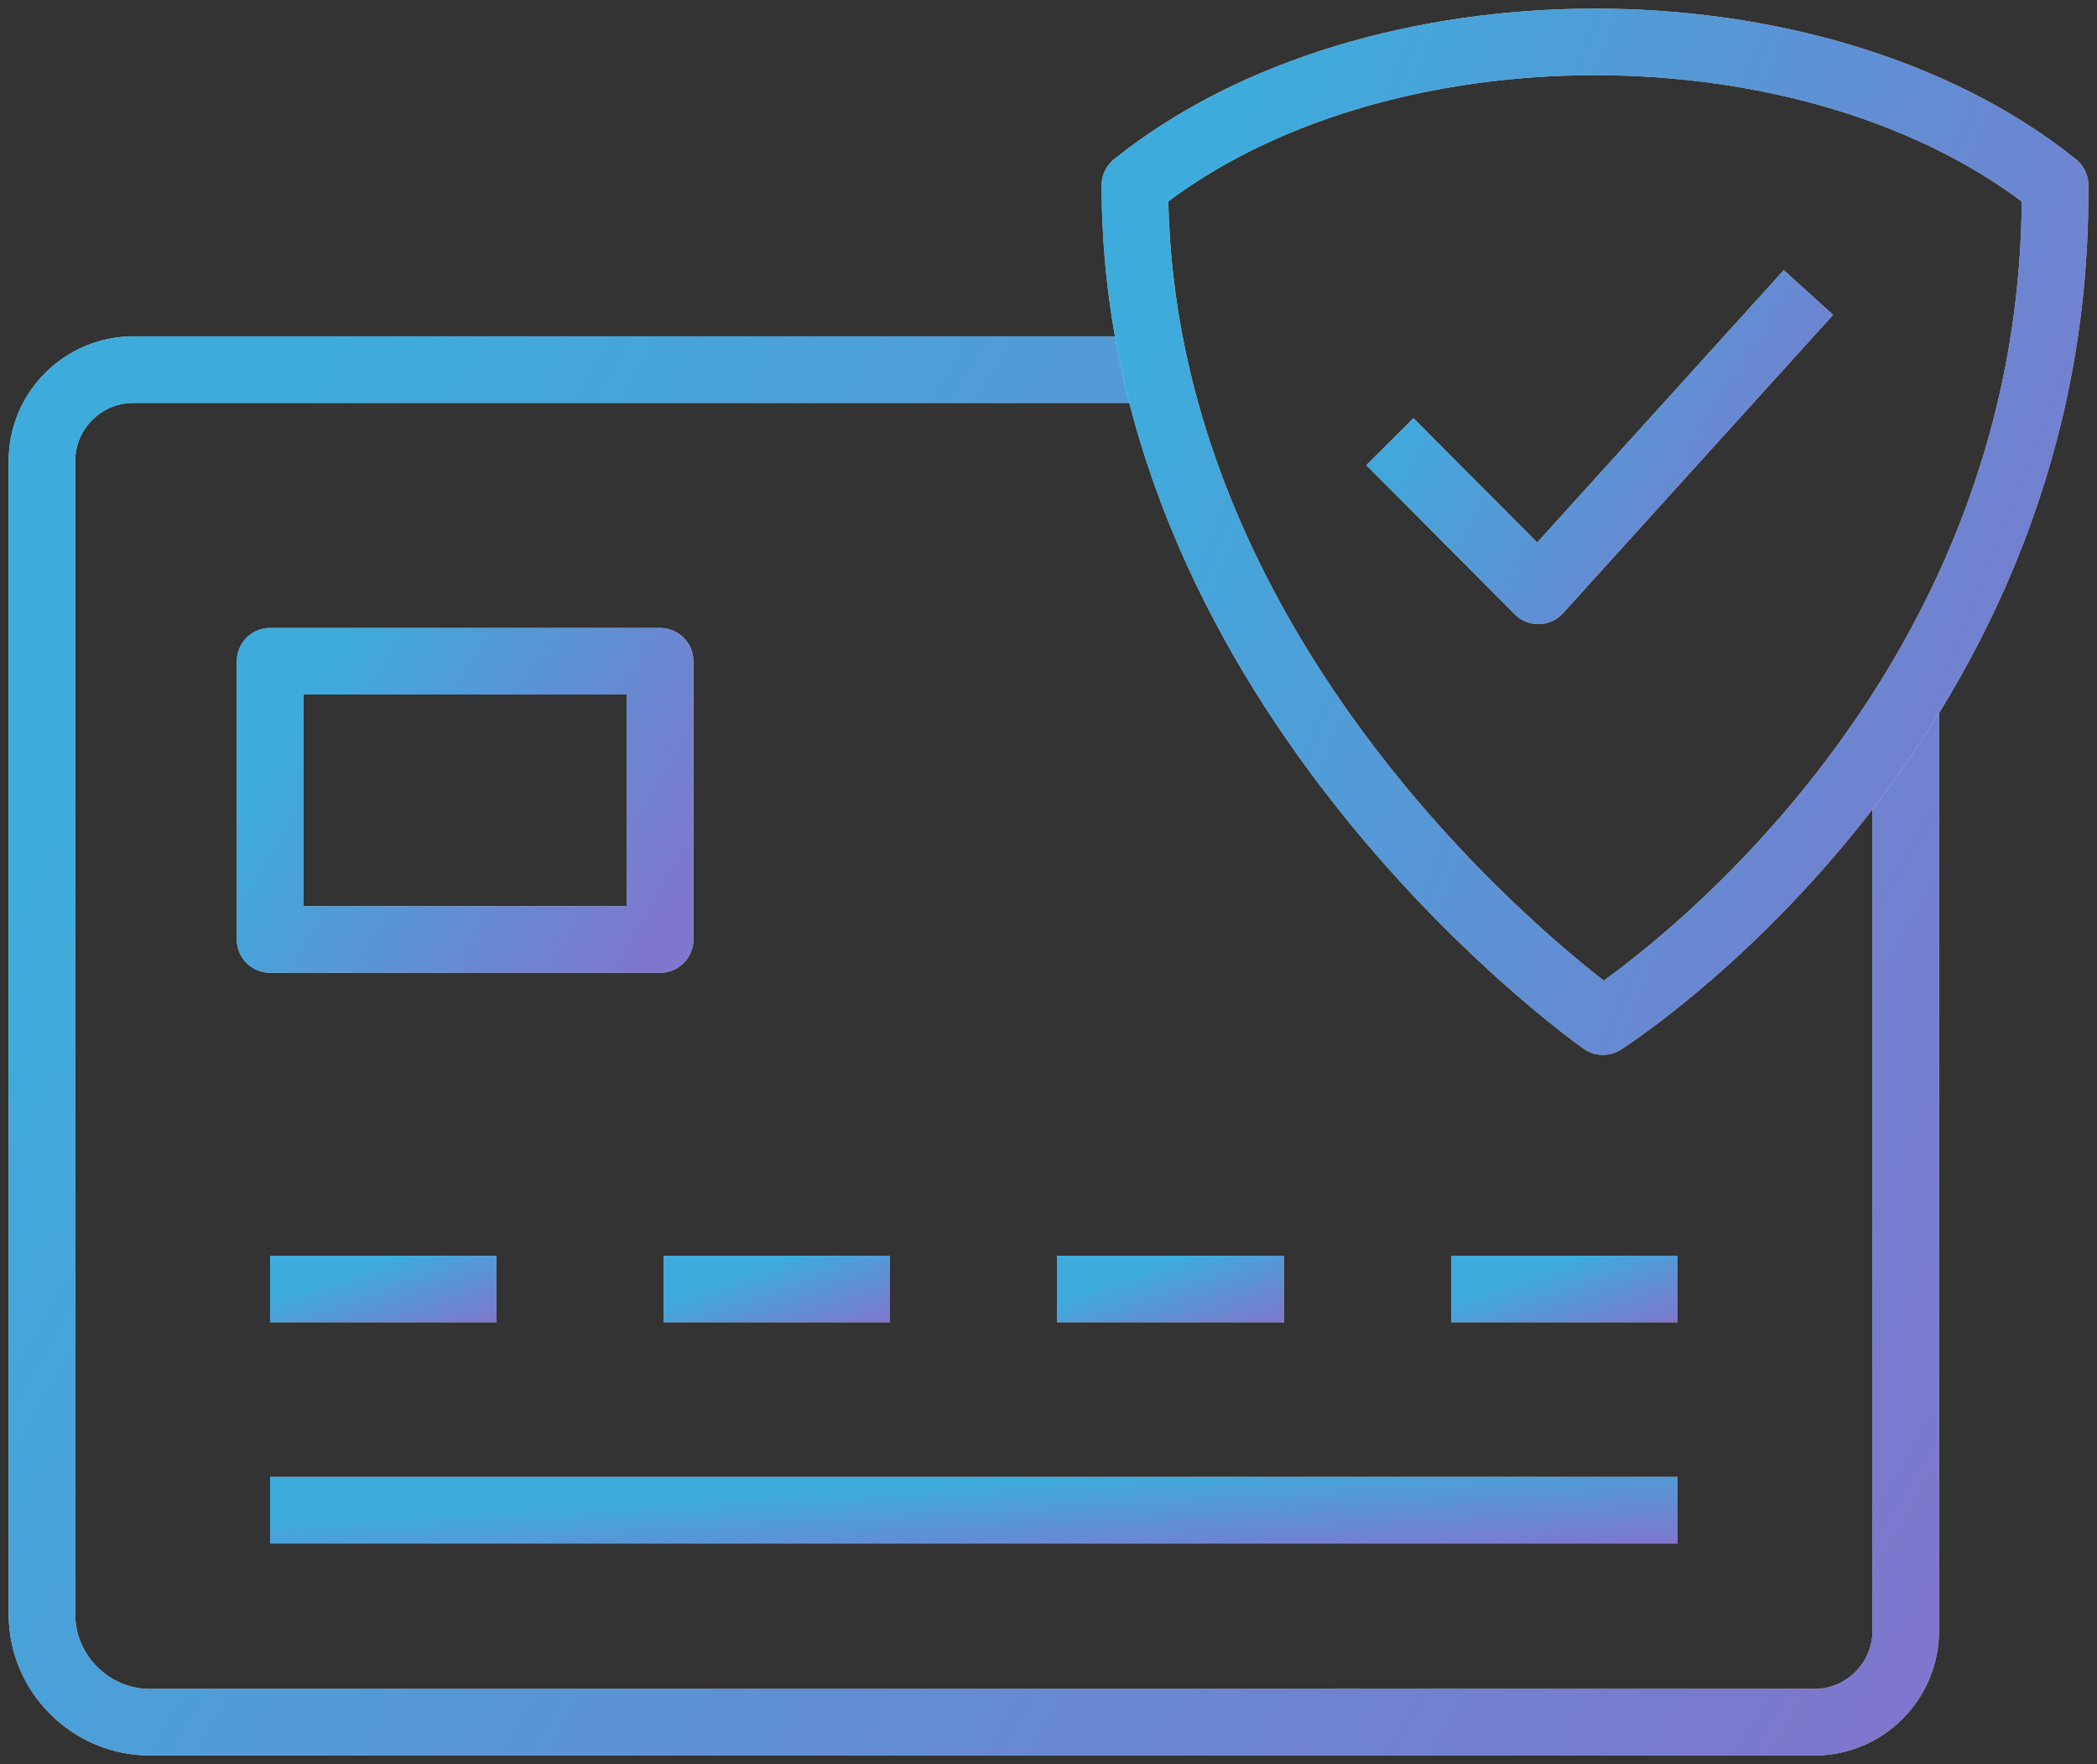 <svg width="63" height="53" viewBox="0 0 63 53" fill="none" xmlns="http://www.w3.org/2000/svg">
<rect x="0" y="0" width="63" height="53" fill="#333333" stroke="none"/>
<g clip-path="url(#clip0_192_1020)">
<path d="M33.264 11.104H4.007C2.495 11.104 1.26 12.337 1.26 13.848V48.493C1.26 50.281 2.722 51.741 4.511 51.741H54.508C56.02 51.741 57.254 50.507 57.254 48.997V22.409" stroke="#F3F0F0" stroke-opacity="0.06" stroke-width="2" stroke-linecap="square" stroke-linejoin="round"/>
<path d="M33.264 11.104H4.007C2.495 11.104 1.26 12.337 1.26 13.848V48.493C1.26 50.281 2.722 51.741 4.511 51.741H54.508C56.02 51.741 57.254 50.507 57.254 48.997V22.409" stroke="white" stroke-opacity="0.72" stroke-width="2" stroke-linecap="square" stroke-linejoin="round"/>
<path d="M33.264 11.104H4.007C2.495 11.104 1.26 12.337 1.26 13.848V48.493C1.26 50.281 2.722 51.741 4.511 51.741H54.508C56.02 51.741 57.254 50.507 57.254 48.997V22.409" stroke="url(#paint0_linear_192_1020)" stroke-width="2" stroke-linecap="square" stroke-linejoin="round"/>
<path d="M8.114 38.724H14.918" stroke="#F3F0F0" stroke-opacity="0.06" stroke-width="2" stroke-linejoin="round"/>
<path d="M8.114 38.724H14.918" stroke="white" stroke-opacity="0.72" stroke-width="2" stroke-linejoin="round"/>
<path d="M8.114 38.724H14.918" stroke="url(#paint1_linear_192_1020)" stroke-width="2" stroke-linejoin="round"/>
<path d="M19.933 38.724H26.737" stroke="#F3F0F0" stroke-opacity="0.06" stroke-width="2" stroke-linejoin="round"/>
<path d="M19.933 38.724H26.737" stroke="white" stroke-opacity="0.72" stroke-width="2" stroke-linejoin="round"/>
<path d="M19.933 38.724H26.737" stroke="url(#paint2_linear_192_1020)" stroke-width="2" stroke-linejoin="round"/>
<path d="M31.752 38.724H38.581" stroke="#F3F0F0" stroke-opacity="0.06" stroke-width="2" stroke-linejoin="round"/>
<path d="M31.752 38.724H38.581" stroke="white" stroke-opacity="0.72" stroke-width="2" stroke-linejoin="round"/>
<path d="M31.752 38.724H38.581" stroke="url(#paint3_linear_192_1020)" stroke-width="2" stroke-linejoin="round"/>
<path d="M43.596 38.724H50.4" stroke="#F3F0F0" stroke-opacity="0.06" stroke-width="2" stroke-linejoin="round"/>
<path d="M43.596 38.724H50.4" stroke="white" stroke-opacity="0.72" stroke-width="2" stroke-linejoin="round"/>
<path d="M43.596 38.724H50.4" stroke="url(#paint4_linear_192_1020)" stroke-width="2" stroke-linejoin="round"/>
<path d="M8.114 45.371H50.4" stroke="#F3F0F0" stroke-opacity="0.06" stroke-width="2" stroke-linejoin="round"/>
<path d="M8.114 45.371H50.4" stroke="white" stroke-opacity="0.72" stroke-width="2" stroke-linejoin="round"/>
<path d="M8.114 45.371H50.4" stroke="url(#paint5_linear_192_1020)" stroke-width="2" stroke-linejoin="round"/>
<path d="M34.096 5.564C41.252 -0.176 54.583 -0.176 61.74 5.564V5.816C61.74 22.081 48.157 30.692 48.157 30.692C48.157 30.692 34.096 20.847 34.096 5.564Z" stroke="#F3F0F0" stroke-opacity="0.06" stroke-width="2" stroke-linejoin="round"/>
<path d="M34.096 5.564C41.252 -0.176 54.583 -0.176 61.74 5.564V5.816C61.74 22.081 48.157 30.692 48.157 30.692C48.157 30.692 34.096 20.847 34.096 5.564Z" stroke="white" stroke-opacity="0.72" stroke-width="2" stroke-linejoin="round"/>
<path d="M34.096 5.564C41.252 -0.176 54.583 -0.176 61.74 5.564V5.816C61.74 22.081 48.157 30.692 48.157 30.692C48.157 30.692 34.096 20.847 34.096 5.564Z" stroke="url(#paint6_linear_192_1020)" stroke-width="2" stroke-linejoin="round"/>
<path d="M41.756 13.269L46.217 17.75L54.331 8.787" stroke="#F3F0F0" stroke-opacity="0.06" stroke-width="2" stroke-linejoin="round"/>
<path d="M41.756 13.269L46.217 17.75L54.331 8.787" stroke="white" stroke-opacity="0.72" stroke-width="2" stroke-linejoin="round"/>
<path d="M41.756 13.269L46.217 17.75L54.331 8.787" stroke="url(#paint7_linear_192_1020)" stroke-width="2" stroke-linejoin="round"/>
<path d="M19.832 19.866H8.114V28.225H19.832V19.866Z" stroke="#F3F0F0" stroke-opacity="0.06" stroke-width="2" stroke-linecap="square" stroke-linejoin="round"/>
<path d="M19.832 19.866H8.114V28.225H19.832V19.866Z" stroke="white" stroke-opacity="0.72" stroke-width="2" stroke-linecap="square" stroke-linejoin="round"/>
<path d="M19.832 19.866H8.114V28.225H19.832V19.866Z" stroke="url(#paint8_linear_192_1020)" stroke-width="2" stroke-linecap="square" stroke-linejoin="round"/>
</g>
<defs>
<linearGradient id="paint0_linear_192_1020" x1="0.287" y1="26.571" x2="52.948" y2="57.005" gradientUnits="userSpaceOnUse">
<stop stop-color="#3DACDC"/>
<stop offset="1" stop-color="#7E77CD"/>
</linearGradient>
<linearGradient id="paint1_linear_192_1020" x1="7.996" y1="39.105" x2="8.93" y2="41.769" gradientUnits="userSpaceOnUse">
<stop stop-color="#3DACDC"/>
<stop offset="1" stop-color="#7E77CD"/>
</linearGradient>
<linearGradient id="paint2_linear_192_1020" x1="19.815" y1="39.105" x2="20.748" y2="41.769" gradientUnits="userSpaceOnUse">
<stop stop-color="#3DACDC"/>
<stop offset="1" stop-color="#7E77CD"/>
</linearGradient>
<linearGradient id="paint3_linear_192_1020" x1="31.633" y1="39.105" x2="32.564" y2="41.771" gradientUnits="userSpaceOnUse">
<stop stop-color="#3DACDC"/>
<stop offset="1" stop-color="#7E77CD"/>
</linearGradient>
<linearGradient id="paint4_linear_192_1020" x1="43.478" y1="39.105" x2="44.411" y2="41.769" gradientUnits="userSpaceOnUse">
<stop stop-color="#3DACDC"/>
<stop offset="1" stop-color="#7E77CD"/>
</linearGradient>
<linearGradient id="paint5_linear_192_1020" x1="7.379" y1="45.752" x2="7.547" y2="48.733" gradientUnits="userSpaceOnUse">
<stop stop-color="#3DACDC"/>
<stop offset="1" stop-color="#7E77CD"/>
</linearGradient>
<linearGradient id="paint6_linear_192_1020" x1="33.615" y1="12.462" x2="63.639" y2="24.289" gradientUnits="userSpaceOnUse">
<stop stop-color="#3DACDC"/>
<stop offset="1" stop-color="#7E77CD"/>
</linearGradient>
<linearGradient id="paint7_linear_192_1020" x1="41.538" y1="12.199" x2="53.257" y2="19.094" gradientUnits="userSpaceOnUse">
<stop stop-color="#3DACDC"/>
<stop offset="1" stop-color="#7E77CD"/>
</linearGradient>
<linearGradient id="paint8_linear_192_1020" x1="7.911" y1="23.047" x2="18.835" y2="29.47" gradientUnits="userSpaceOnUse">
<stop stop-color="#3DACDC"/>
<stop offset="1" stop-color="#7E77CD"/>
</linearGradient>
<clipPath id="clip0_192_1020">
<rect width="63" height="53" fill="white"/>
</clipPath>
</defs>
</svg>
